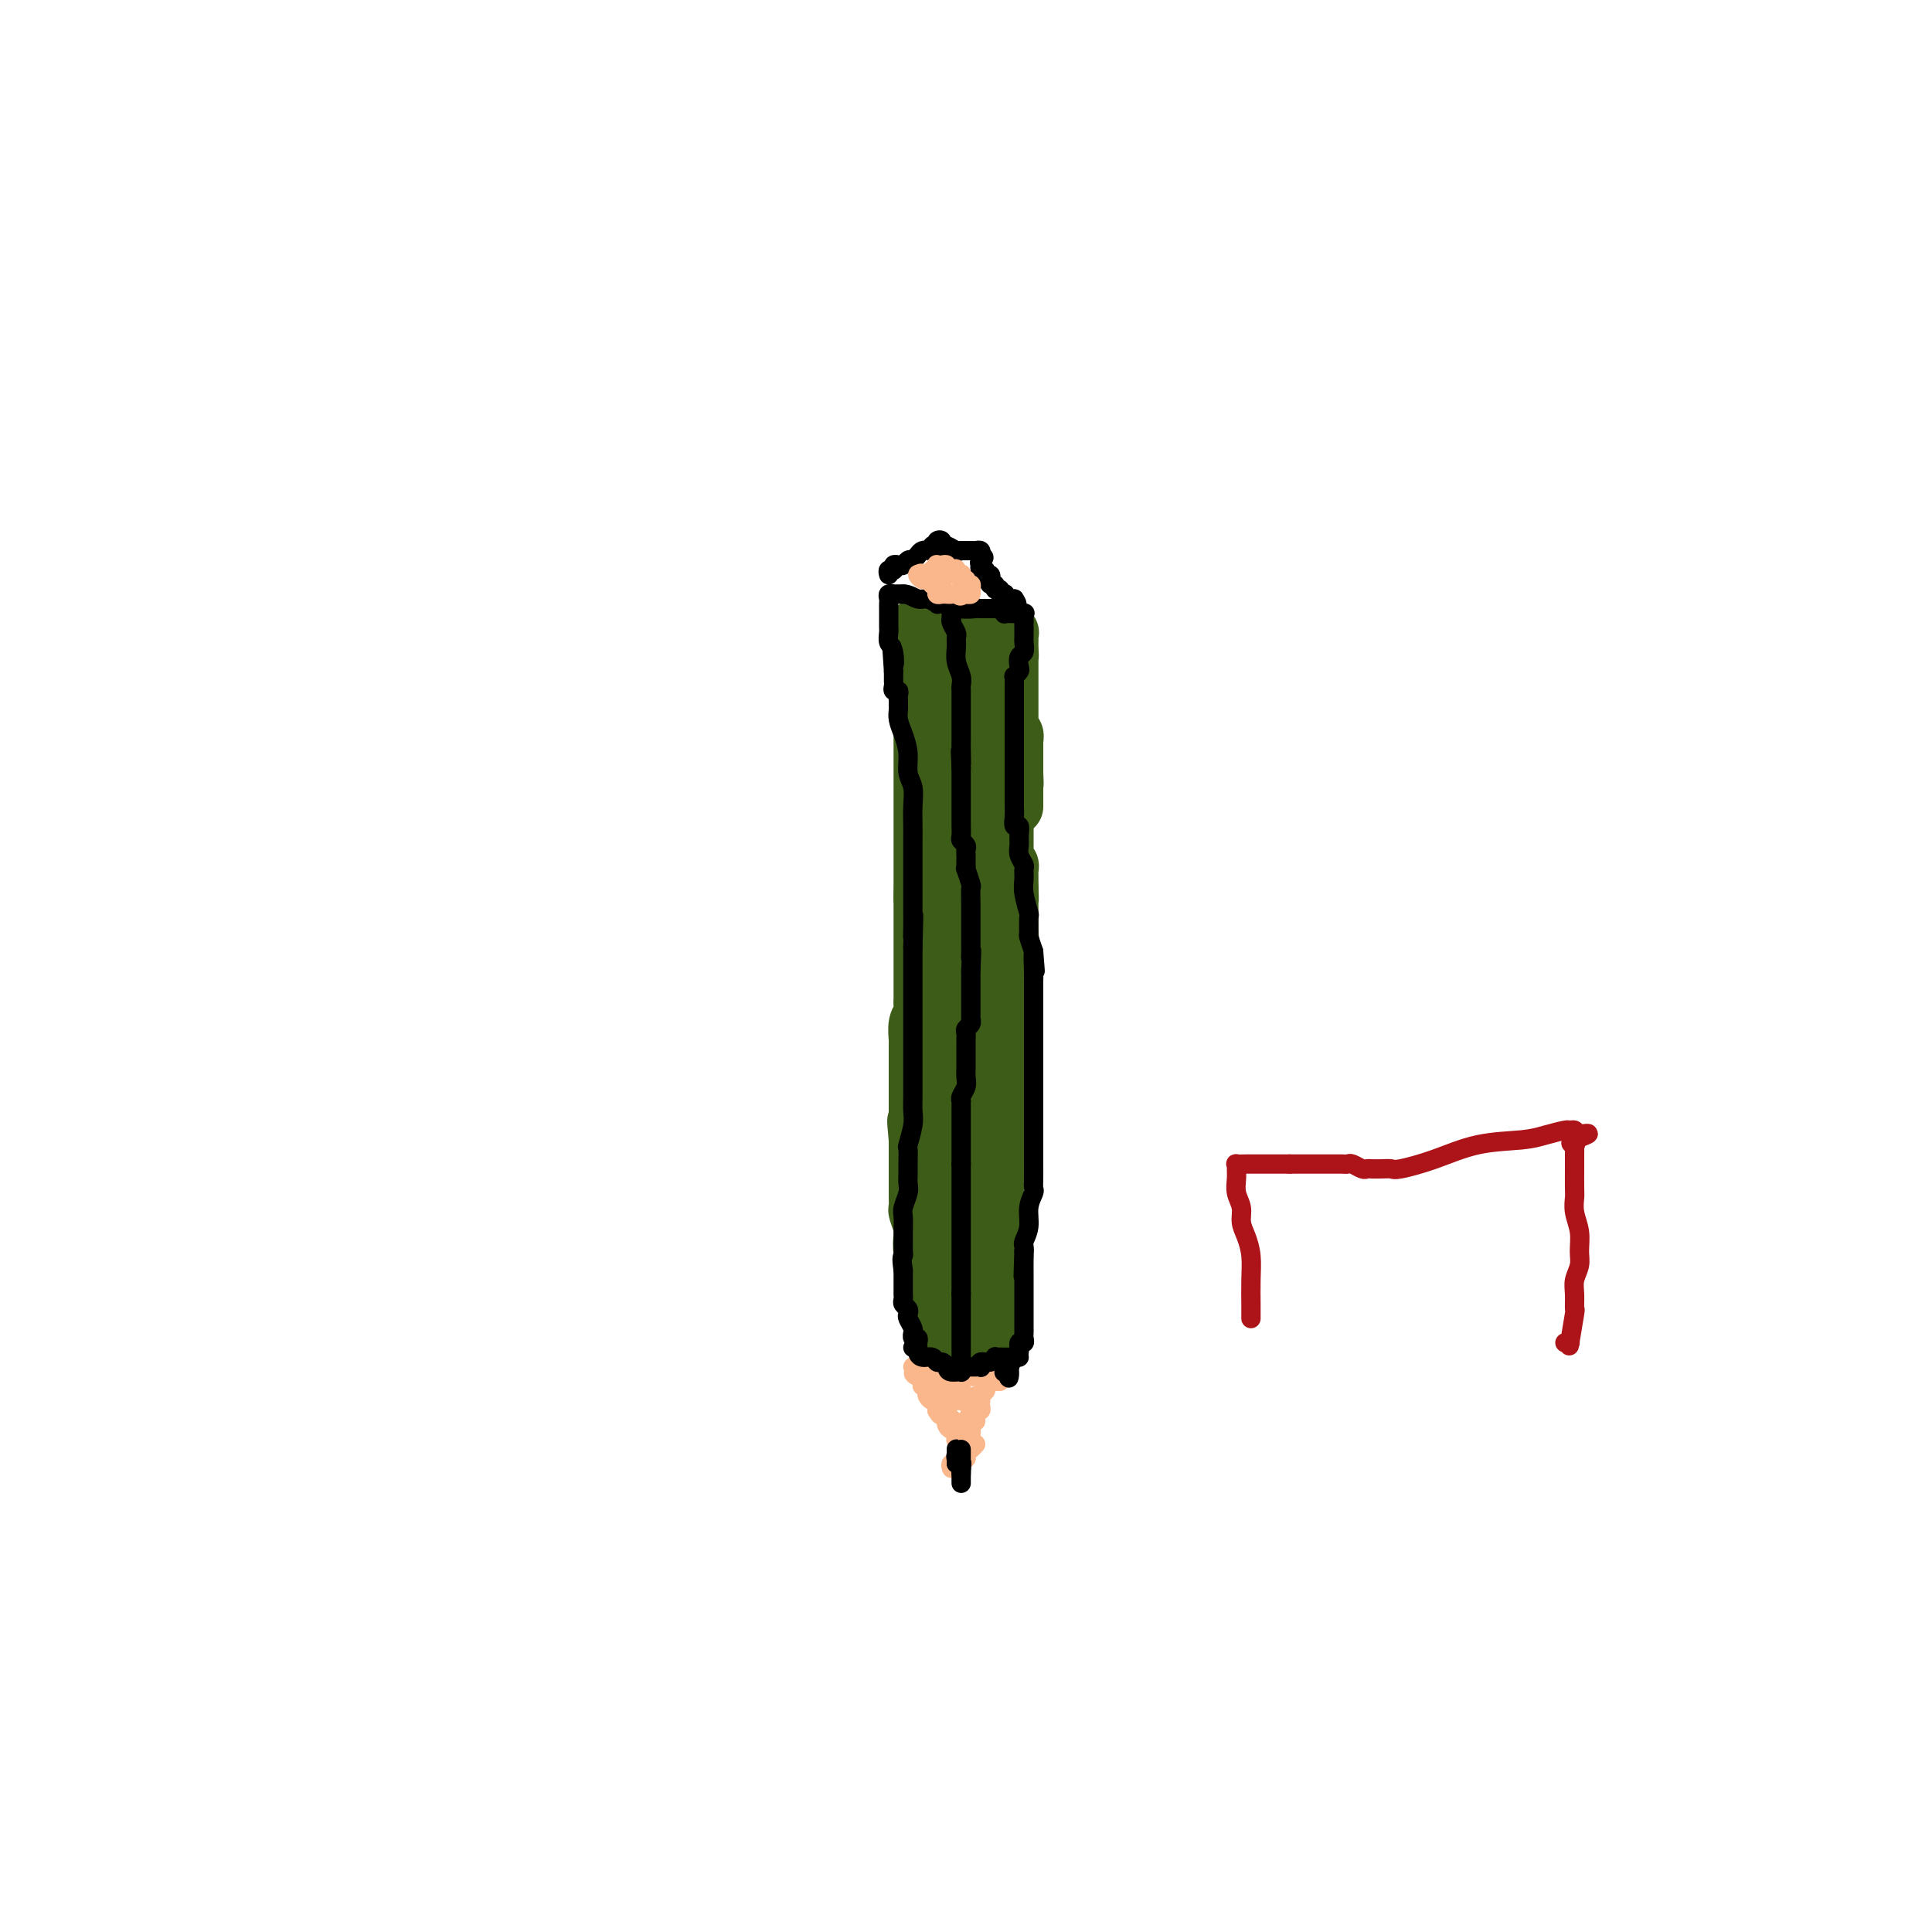 <svg viewBox='0 0 400 400' version='1.1' xmlns='http://www.w3.org/2000/svg' xmlns:xlink='http://www.w3.org/1999/xlink'><g fill='none' stroke='#78C101' stroke-width='12' stroke-linecap='round' stroke-linejoin='round'><path d='M196,138c-0.001,0.304 -0.001,0.607 0,1c0.001,0.393 0.004,0.875 0,1c-0.004,0.125 -0.015,-0.107 0,0c0.015,0.107 0.057,0.553 0,1c-0.057,0.447 -0.212,0.894 0,1c0.212,0.106 0.793,-0.130 1,0c0.207,0.130 0.042,0.626 0,1c-0.042,0.374 0.041,0.626 0,1c-0.041,0.374 -0.204,0.871 0,1c0.204,0.129 0.776,-0.110 1,0c0.224,0.110 0.099,0.568 0,1c-0.099,0.432 -0.171,0.838 0,1c0.171,0.162 0.586,0.081 1,0'/><path d='M199,147c0.464,1.547 0.124,0.915 0,1c-0.124,0.085 -0.033,0.886 0,1c0.033,0.114 0.009,-0.460 0,0c-0.009,0.460 -0.002,1.954 0,3c0.002,1.046 0.001,1.645 0,2c-0.001,0.355 -0.000,0.467 0,1c0.000,0.533 0.001,1.487 0,2c-0.001,0.513 -0.004,0.585 0,1c0.004,0.415 0.015,1.172 0,2c-0.015,0.828 -0.057,1.728 0,2c0.057,0.272 0.211,-0.082 0,0c-0.211,0.082 -0.789,0.600 -1,1c-0.211,0.400 -0.057,0.681 0,1c0.057,0.319 0.015,0.677 0,1c-0.015,0.323 -0.004,0.611 0,1c0.004,0.389 0.001,0.878 0,1c-0.001,0.122 -0.000,-0.122 0,0c0.000,0.122 0.000,0.610 0,1c-0.000,0.390 -0.000,0.682 0,1c0.000,0.318 0.000,0.663 0,1c-0.000,0.337 -0.000,0.668 0,1c0.000,0.332 0.000,0.666 0,1c-0.000,0.334 -0.000,0.667 0,1'/><path d='M198,173c-0.155,4.439 -0.041,2.537 0,2c0.041,-0.537 0.011,0.293 0,1c-0.011,0.707 -0.003,1.292 0,2c0.003,0.708 0.001,1.540 0,2c-0.001,0.460 -0.000,0.547 0,1c0.000,0.453 0.000,1.272 0,2c-0.000,0.728 -0.000,1.364 0,2c0.000,0.636 0.001,1.272 0,2c-0.001,0.728 -0.004,1.547 0,2c0.004,0.453 0.015,0.540 0,1c-0.015,0.460 -0.057,1.293 0,2c0.057,0.707 0.211,1.287 0,2c-0.211,0.713 -0.789,1.558 -1,2c-0.211,0.442 -0.057,0.482 0,1c0.057,0.518 0.016,1.513 0,2c-0.016,0.487 -0.008,0.467 0,1c0.008,0.533 0.016,1.618 0,2c-0.016,0.382 -0.057,0.059 0,0c0.057,-0.059 0.211,0.144 0,1c-0.211,0.856 -0.788,2.365 -1,3c-0.212,0.635 -0.061,0.395 0,1c0.061,0.605 0.030,2.056 0,3c-0.030,0.944 -0.061,1.380 0,2c0.061,0.620 0.212,1.423 0,2c-0.212,0.577 -0.789,0.928 -1,1c-0.211,0.072 -0.057,-0.135 0,0c0.057,0.135 0.015,0.613 0,1c-0.015,0.387 -0.004,0.682 0,1c0.004,0.318 0.002,0.659 0,1'/><path d='M195,218c-0.464,7.108 -0.124,2.376 0,1c0.124,-1.376 0.033,0.602 0,2c-0.033,1.398 -0.009,2.216 0,3c0.009,0.784 0.002,1.532 0,2c-0.002,0.468 -0.001,0.654 0,1c0.001,0.346 0.000,0.852 0,1c-0.000,0.148 -0.000,-0.063 0,0c0.000,0.063 0.000,0.398 0,1c-0.000,0.602 -0.000,1.471 0,2c0.000,0.529 0.000,0.719 0,1c-0.000,0.281 -0.000,0.655 0,1c0.000,0.345 0.000,0.663 0,1c-0.000,0.337 0.000,0.694 0,1c-0.000,0.306 -0.000,0.561 0,1c0.000,0.439 0.000,1.062 0,2c-0.000,0.938 -0.000,2.193 0,3c0.000,0.807 0.000,1.167 0,2c-0.000,0.833 -0.000,2.139 0,3c0.000,0.861 0.000,1.277 0,2c-0.000,0.723 -0.000,1.752 0,2c0.000,0.248 0.001,-0.286 0,0c-0.001,0.286 -0.003,1.392 0,2c0.003,0.608 0.011,0.720 0,1c-0.011,0.280 -0.041,0.729 0,1c0.041,0.271 0.155,0.363 0,2c-0.155,1.637 -0.577,4.818 -1,8'/><path d='M194,264c-0.378,8.933 -0.822,8.267 -1,8c-0.178,-0.267 -0.089,-0.133 0,0'/></g>
<g fill='none' stroke='#3D5C18' stroke-width='12' stroke-linecap='round' stroke-linejoin='round'><path d='M194,273c0.113,-0.418 0.227,-0.836 0,-1c-0.227,-0.164 -0.793,-0.073 -1,0c-0.207,0.073 -0.054,0.127 0,0c0.054,-0.127 0.011,-0.434 0,-1c-0.011,-0.566 0.011,-1.391 0,-2c-0.011,-0.609 -0.056,-1.004 0,-2c0.056,-0.996 0.211,-2.594 0,-4c-0.211,-1.406 -0.789,-2.619 -1,-4c-0.211,-1.381 -0.057,-2.929 0,-4c0.057,-1.071 0.016,-1.664 0,-2c-0.016,-0.336 -0.008,-0.415 0,-1c0.008,-0.585 0.016,-1.676 0,-2c-0.016,-0.324 -0.057,0.120 0,0c0.057,-0.120 0.211,-0.805 0,-1c-0.211,-0.195 -0.789,0.098 -1,0c-0.211,-0.098 -0.057,-0.589 0,-1c0.057,-0.411 0.015,-0.743 0,-1c-0.015,-0.257 -0.004,-0.439 0,-1c0.004,-0.561 0.001,-1.502 0,-2c-0.001,-0.498 -0.000,-0.553 0,-1c0.000,-0.447 0.000,-1.285 0,-2c-0.000,-0.715 -0.000,-1.308 0,-2c0.000,-0.692 0.000,-1.483 0,-2c-0.000,-0.517 -0.000,-0.758 0,-1'/><path d='M191,236c-0.464,-6.366 -0.125,-3.781 0,-3c0.125,0.781 0.037,-0.243 0,-1c-0.037,-0.757 -0.024,-1.249 0,-2c0.024,-0.751 0.058,-1.763 0,-3c-0.058,-1.237 -0.208,-2.701 0,-4c0.208,-1.299 0.774,-2.435 1,-3c0.226,-0.565 0.113,-0.561 0,-1c-0.113,-0.439 -0.226,-1.321 0,-2c0.226,-0.679 0.792,-1.156 1,-2c0.208,-0.844 0.060,-2.057 0,-3c-0.060,-0.943 -0.030,-1.617 0,-2c0.030,-0.383 0.061,-0.474 0,-1c-0.061,-0.526 -0.212,-1.487 0,-2c0.212,-0.513 0.789,-0.579 1,-1c0.211,-0.421 0.057,-1.196 0,-2c-0.057,-0.804 -0.015,-1.638 0,-2c0.015,-0.362 0.004,-0.253 0,-1c-0.004,-0.747 -0.001,-2.350 0,-3c0.001,-0.650 0.000,-0.347 0,-1c-0.000,-0.653 0.000,-2.263 0,-3c-0.000,-0.737 -0.001,-0.600 0,-1c0.001,-0.400 0.004,-1.338 0,-2c-0.004,-0.662 -0.015,-1.047 0,-2c0.015,-0.953 0.057,-2.472 0,-4c-0.057,-1.528 -0.212,-3.064 0,-4c0.212,-0.936 0.793,-1.271 1,-2c0.207,-0.729 0.042,-1.853 0,-3c-0.042,-1.147 0.040,-2.318 0,-3c-0.040,-0.682 -0.203,-0.876 0,-2c0.203,-1.124 0.772,-3.178 1,-4c0.228,-0.822 0.114,-0.411 0,0'/><path d='M196,167c0.774,-11.082 0.207,-4.286 0,-2c-0.207,2.286 -0.056,0.062 0,-1c0.056,-1.062 0.015,-0.960 0,-1c-0.015,-0.040 -0.004,-0.220 0,-1c0.004,-0.780 0.001,-2.159 0,-3c-0.001,-0.841 -0.000,-1.142 0,-2c0.000,-0.858 0.000,-2.271 0,-3c-0.000,-0.729 -0.000,-0.772 0,-1c0.000,-0.228 0.000,-0.641 0,-1c-0.000,-0.359 -0.000,-0.664 0,-1c0.000,-0.336 0.000,-0.702 0,-1c-0.000,-0.298 -0.000,-0.528 0,-1c0.000,-0.472 0.000,-1.185 0,-2c-0.000,-0.815 -0.000,-1.731 0,-2c0.000,-0.269 0.000,0.108 0,0c-0.000,-0.108 -0.000,-0.702 0,-1c0.000,-0.298 0.000,-0.300 0,-1c-0.000,-0.700 -0.000,-2.100 0,-3c0.000,-0.900 0.000,-1.302 0,-2c-0.000,-0.698 -0.000,-1.694 0,-2c0.000,-0.306 0.000,0.078 0,0c-0.000,-0.078 -0.000,-0.619 0,-1c0.000,-0.381 0.000,-0.603 0,-1c-0.000,-0.397 -0.000,-0.971 0,-1c0.000,-0.029 0.000,0.485 0,1'/><path d='M196,134c0.176,-5.089 0.615,-1.312 1,0c0.385,1.312 0.714,0.159 1,0c0.286,-0.159 0.527,0.675 1,1c0.473,0.325 1.177,0.140 2,0c0.823,-0.140 1.765,-0.234 2,0c0.235,0.234 -0.238,0.798 0,1c0.238,0.202 1.188,0.043 2,0c0.812,-0.043 1.485,0.030 2,0c0.515,-0.030 0.870,-0.163 1,0c0.130,0.163 0.035,0.621 0,1c-0.035,0.379 -0.009,0.679 0,1c0.009,0.321 0.003,0.663 0,1c-0.003,0.337 -0.001,0.668 0,1'/><path d='M208,140c0.159,0.526 0.057,-0.158 0,0c-0.057,0.158 -0.068,1.160 0,2c0.068,0.840 0.215,1.519 0,2c-0.215,0.481 -0.794,0.762 -1,1c-0.206,0.238 -0.041,0.431 0,1c0.041,0.569 -0.042,1.515 0,2c0.042,0.485 0.207,0.510 0,1c-0.207,0.490 -0.788,1.444 -1,2c-0.212,0.556 -0.056,0.715 0,1c0.056,0.285 0.011,0.695 0,1c-0.011,0.305 0.011,0.505 0,1c-0.011,0.495 -0.056,1.283 0,2c0.056,0.717 0.211,1.361 0,2c-0.211,0.639 -0.789,1.271 -1,2c-0.211,0.729 -0.056,1.555 0,2c0.056,0.445 0.011,0.508 0,1c-0.011,0.492 0.011,1.413 0,2c-0.011,0.587 -0.056,0.839 0,1c0.056,0.161 0.212,0.233 0,1c-0.212,0.767 -0.793,2.231 -1,3c-0.207,0.769 -0.041,0.843 0,1c0.041,0.157 -0.041,0.399 0,1c0.041,0.601 0.207,1.563 0,2c-0.207,0.437 -0.786,0.348 -1,1c-0.214,0.652 -0.061,2.043 0,3c0.061,0.957 0.031,1.478 0,2'/><path d='M203,180c-0.710,6.266 0.016,1.933 0,1c-0.016,-0.933 -0.774,1.536 -1,3c-0.226,1.464 0.079,1.925 0,3c-0.079,1.075 -0.543,2.764 -1,4c-0.457,1.236 -0.907,2.020 -1,3c-0.093,0.980 0.171,2.157 0,3c-0.171,0.843 -0.778,1.354 -1,2c-0.222,0.646 -0.060,1.428 0,2c0.060,0.572 0.016,0.932 0,1c-0.016,0.068 -0.005,-0.158 0,0c0.005,0.158 0.002,0.699 0,1c-0.002,0.301 -0.004,0.361 0,1c0.004,0.639 0.015,1.857 0,3c-0.015,1.143 -0.057,2.212 0,3c0.057,0.788 0.211,1.295 0,2c-0.211,0.705 -0.789,1.606 -1,2c-0.211,0.394 -0.057,0.280 0,1c0.057,0.720 0.016,2.275 0,3c-0.016,0.725 -0.008,0.621 0,1c0.008,0.379 0.016,1.242 0,2c-0.016,0.758 -0.057,1.411 0,2c0.057,0.589 0.211,1.113 0,2c-0.211,0.887 -0.789,2.136 -1,3c-0.211,0.864 -0.057,1.344 0,2c0.057,0.656 0.015,1.488 0,2c-0.015,0.512 -0.004,0.704 0,1c0.004,0.296 0.001,0.695 0,1c-0.001,0.305 -0.000,0.516 0,1c0.000,0.484 0.000,1.242 0,2'/><path d='M197,237c-0.927,8.945 -0.245,2.809 0,1c0.245,-1.809 0.051,0.710 0,2c-0.051,1.290 0.039,1.352 0,2c-0.039,0.648 -0.206,1.884 0,3c0.206,1.116 0.786,2.113 1,3c0.214,0.887 0.061,1.662 0,2c-0.061,0.338 -0.030,0.237 0,1c0.030,0.763 0.061,2.389 0,3c-0.061,0.611 -0.212,0.206 0,1c0.212,0.794 0.789,2.786 1,4c0.211,1.214 0.057,1.649 0,2c-0.057,0.351 -0.015,0.619 0,1c0.015,0.381 0.004,0.876 0,1c-0.004,0.124 -0.001,-0.121 0,0c0.001,0.121 0.000,0.610 0,1c-0.000,0.390 -0.000,0.682 0,1c0.000,0.318 0.000,0.663 0,1c-0.000,0.337 -0.000,0.668 0,1c0.000,0.332 0.000,0.666 0,1'/><path d='M199,268c0.309,4.686 0.083,0.902 0,0c-0.083,-0.902 -0.022,1.078 0,2c0.022,0.922 0.006,0.787 0,1c-0.006,0.213 -0.002,0.775 0,1c0.002,0.225 0.001,0.112 0,0'/><path d='M201,268c0.008,-0.084 0.016,-0.169 0,0c-0.016,0.169 -0.057,0.591 0,1c0.057,0.409 0.211,0.804 0,1c-0.211,0.196 -0.789,0.193 -1,0c-0.211,-0.193 -0.057,-0.577 0,-1c0.057,-0.423 0.016,-0.886 0,-1c-0.016,-0.114 -0.008,0.120 0,0c0.008,-0.120 0.016,-0.594 0,-1c-0.016,-0.406 -0.057,-0.742 0,-1c0.057,-0.258 0.211,-0.436 0,-1c-0.211,-0.564 -0.789,-1.512 -1,-2c-0.211,-0.488 -0.057,-0.516 0,-1c0.057,-0.484 0.016,-1.424 0,-2c-0.016,-0.576 -0.008,-0.788 0,-1'/><path d='M199,259c-0.249,-1.405 0.130,-0.418 0,0c-0.130,0.418 -0.767,0.267 -1,0c-0.233,-0.267 -0.062,-0.652 0,-1c0.062,-0.348 0.017,-0.661 0,-1c-0.017,-0.339 -0.005,-0.706 0,-1c0.005,-0.294 0.001,-0.515 0,-1c-0.001,-0.485 -0.001,-1.233 0,-2c0.001,-0.767 0.001,-1.552 0,-2c-0.001,-0.448 -0.004,-0.557 0,-1c0.004,-0.443 0.015,-1.218 0,-2c-0.015,-0.782 -0.057,-1.571 0,-2c0.057,-0.429 0.211,-0.496 0,-1c-0.211,-0.504 -0.789,-1.443 -1,-2c-0.211,-0.557 -0.057,-0.731 0,-1c0.057,-0.269 0.015,-0.634 0,-1c-0.015,-0.366 -0.004,-0.734 0,-1c0.004,-0.266 0.001,-0.431 0,-1c-0.001,-0.569 -0.001,-1.541 0,-2c0.001,-0.459 0.003,-0.404 0,-1c-0.003,-0.596 -0.011,-1.843 0,-3c0.011,-1.157 0.041,-2.224 0,-3c-0.041,-0.776 -0.155,-1.261 0,-2c0.155,-0.739 0.578,-1.731 1,-3c0.422,-1.269 0.844,-2.816 1,-4c0.156,-1.184 0.046,-2.004 0,-3c-0.046,-0.996 -0.027,-2.168 0,-3c0.027,-0.832 0.062,-1.325 0,-2c-0.062,-0.675 -0.223,-1.531 0,-2c0.223,-0.469 0.829,-0.549 1,-1c0.171,-0.451 -0.094,-1.272 0,-2c0.094,-0.728 0.547,-1.364 1,-2'/><path d='M201,206c0.635,-3.855 0.223,-1.494 0,-1c-0.223,0.494 -0.257,-0.880 0,-2c0.257,-1.120 0.805,-1.986 1,-3c0.195,-1.014 0.038,-2.175 0,-3c-0.038,-0.825 0.042,-1.312 0,-2c-0.042,-0.688 -0.207,-1.576 0,-2c0.207,-0.424 0.788,-0.384 1,-1c0.212,-0.616 0.057,-1.890 0,-3c-0.057,-1.110 -0.015,-2.058 0,-3c0.015,-0.942 0.004,-1.880 0,-3c-0.004,-1.120 -0.001,-2.424 0,-3c0.001,-0.576 0.000,-0.424 0,-1c-0.000,-0.576 -0.000,-1.880 0,-3c0.000,-1.120 0.000,-2.057 0,-3c-0.000,-0.943 -0.000,-1.892 0,-3c0.000,-1.108 0.000,-2.376 0,-3c-0.000,-0.624 -0.000,-0.605 0,-1c0.000,-0.395 0.000,-1.204 0,-2c-0.000,-0.796 -0.000,-1.578 0,-2c0.000,-0.422 0.000,-0.484 0,-1c-0.000,-0.516 -0.000,-1.485 0,-2c0.000,-0.515 0.000,-0.574 0,-1c-0.000,-0.426 -0.000,-1.217 0,-2c0.000,-0.783 0.000,-1.557 0,-2c-0.000,-0.443 -0.001,-0.555 0,-1c0.001,-0.445 0.004,-1.222 0,-2c-0.004,-0.778 -0.015,-1.557 0,-2c0.015,-0.443 0.056,-0.552 0,-1c-0.056,-0.448 -0.207,-1.236 0,-2c0.207,-0.764 0.774,-1.504 1,-2c0.226,-0.496 0.113,-0.748 0,-1'/><path d='M204,143c0.480,-9.915 0.181,-3.204 0,-1c-0.181,2.204 -0.244,-0.100 0,-1c0.244,-0.900 0.797,-0.395 1,0c0.203,0.395 0.058,0.680 0,1c-0.058,0.320 -0.030,0.673 0,1c0.030,0.327 0.061,0.626 0,1c-0.061,0.374 -0.212,0.821 0,1c0.212,0.179 0.789,0.089 1,0c0.211,-0.089 0.056,-0.178 0,0c-0.056,0.178 -0.015,0.621 0,1c0.015,0.379 0.003,0.692 0,1c-0.003,0.308 0.003,0.611 0,1c-0.003,0.389 -0.015,0.864 0,1c0.015,0.136 0.056,-0.066 0,0c-0.056,0.066 -0.211,0.398 0,1c0.211,0.602 0.788,1.472 1,2c0.212,0.528 0.061,0.714 0,1c-0.061,0.286 -0.030,0.670 0,1c0.030,0.330 0.060,0.604 0,1c-0.060,0.396 -0.208,0.914 0,1c0.208,0.086 0.774,-0.261 1,0c0.226,0.261 0.113,1.131 0,2'/><path d='M208,158c0.619,2.277 0.166,0.469 0,0c-0.166,-0.469 -0.044,0.400 0,1c0.044,0.600 0.012,0.931 0,1c-0.012,0.069 -0.003,-0.123 0,0c0.003,0.123 0.001,0.562 0,1c-0.001,0.438 -0.000,0.877 0,1c0.000,0.123 0.000,-0.068 0,0c-0.000,0.068 -0.000,0.395 0,1c0.000,0.605 0.000,1.489 0,2c-0.000,0.511 -0.000,0.648 0,1c0.000,0.352 0.000,0.920 0,1c-0.000,0.080 -0.000,-0.329 0,0c0.000,0.329 0.000,1.396 0,2c-0.000,0.604 -0.000,0.744 0,1c0.000,0.256 0.000,0.627 0,1c-0.000,0.373 -0.000,0.748 0,1c0.000,0.252 0.000,0.382 0,1c-0.000,0.618 -0.001,1.725 0,2c0.001,0.275 0.004,-0.281 0,0c-0.004,0.281 -0.015,1.400 0,2c0.015,0.600 0.057,0.682 0,1c-0.057,0.318 -0.211,0.873 0,1c0.211,0.127 0.789,-0.174 1,0c0.211,0.174 0.057,0.823 0,1c-0.057,0.177 -0.015,-0.117 0,0c0.015,0.117 0.004,0.647 0,1c-0.004,0.353 -0.001,0.529 0,1c0.001,0.471 0.001,1.235 0,2'/><path d='M209,184c0.155,3.991 0.041,0.967 0,0c-0.041,-0.967 -0.011,0.122 0,1c0.011,0.878 0.003,1.545 0,2c-0.003,0.455 -0.001,0.699 0,1c0.001,0.301 0.000,0.660 0,1c-0.000,0.340 -0.000,0.663 0,1c0.000,0.337 0.001,0.689 0,1c-0.001,0.311 -0.004,0.580 0,1c0.004,0.420 0.015,0.990 0,1c-0.015,0.010 -0.057,-0.541 0,0c0.057,0.541 0.211,2.175 0,3c-0.211,0.825 -0.789,0.841 -1,1c-0.211,0.159 -0.057,0.462 0,1c0.057,0.538 0.015,1.311 0,2c-0.015,0.689 -0.004,1.294 0,2c0.004,0.706 0.001,1.512 0,2c-0.001,0.488 -0.000,0.660 0,1c0.000,0.340 0.000,0.850 0,1c-0.000,0.150 -0.000,-0.061 0,0c0.000,0.061 0.000,0.394 0,1c-0.000,0.606 -0.000,1.486 0,2c0.000,0.514 0.001,0.663 0,1c-0.001,0.337 -0.004,0.864 0,1c0.004,0.136 0.015,-0.118 0,0c-0.015,0.118 -0.057,0.609 0,1c0.057,0.391 0.211,0.682 0,1c-0.211,0.318 -0.788,0.663 -1,1c-0.212,0.337 -0.061,0.668 0,1c0.061,0.332 0.030,0.666 0,1'/><path d='M207,216c-0.309,5.311 -0.083,2.590 0,2c0.083,-0.590 0.022,0.951 0,2c-0.022,1.049 -0.006,1.604 0,2c0.006,0.396 0.002,0.631 0,1c-0.002,0.369 -0.000,0.872 0,1c0.000,0.128 0.000,-0.120 0,0c-0.000,0.120 -0.000,0.609 0,1c0.000,0.391 0.000,0.685 0,1c-0.000,0.315 -0.000,0.651 0,1c0.000,0.349 -0.000,0.710 0,1c0.000,0.290 0.000,0.510 0,1c-0.000,0.490 -0.000,1.249 0,2c0.000,0.751 0.000,1.492 0,2c-0.000,0.508 -0.000,0.783 0,1c0.000,0.217 0.001,0.376 0,1c-0.001,0.624 -0.004,1.714 0,2c0.004,0.286 0.015,-0.232 0,0c-0.015,0.232 -0.057,1.214 0,2c0.057,0.786 0.211,1.376 0,2c-0.211,0.624 -0.789,1.280 -1,2c-0.211,0.720 -0.057,1.503 0,2c0.057,0.497 0.015,0.709 0,1c-0.015,0.291 -0.003,0.660 0,1c0.003,0.340 -0.003,0.651 0,1c0.003,0.349 0.015,0.737 0,1c-0.015,0.263 -0.055,0.400 0,1c0.055,0.600 0.207,1.661 0,3c-0.207,1.339 -0.773,2.954 -1,4c-0.227,1.046 -0.113,1.523 0,2'/><path d='M205,259c-0.309,7.062 -0.083,3.216 0,2c0.083,-1.216 0.022,0.198 0,1c-0.022,0.802 -0.006,0.992 0,1c0.006,0.008 0.002,-0.166 0,0c-0.002,0.166 -0.000,0.670 0,1c0.000,0.330 0.000,0.484 0,1c-0.000,0.516 -0.000,1.394 0,2c0.000,0.606 0.000,0.939 0,1c-0.000,0.061 -0.000,-0.149 0,0c0.000,0.149 0.000,0.659 0,1c-0.000,0.341 -0.000,0.515 0,1c0.000,0.485 0.000,1.281 0,2c-0.000,0.719 -0.000,1.359 0,2'/><path d='M205,274c-0.000,2.479 -0.000,1.177 0,1c0.000,-0.177 0.001,0.772 0,1c-0.001,0.228 -0.003,-0.265 0,0c0.003,0.265 0.011,1.286 0,2c-0.011,0.714 -0.041,1.119 0,1c0.041,-0.119 0.153,-0.764 0,-1c-0.153,-0.236 -0.569,-0.063 -1,0c-0.431,0.063 -0.875,0.017 -1,0c-0.125,-0.017 0.069,-0.005 0,0c-0.069,0.005 -0.400,0.001 -1,0c-0.600,-0.001 -1.470,-0.000 -2,0c-0.530,0.000 -0.719,0.000 -1,0c-0.281,-0.000 -0.652,-0.000 -1,0c-0.348,0.000 -0.671,0.000 -1,0c-0.329,-0.000 -0.665,-0.000 -1,0'/><path d='M196,278c-1.635,0.064 -1.222,0.223 -1,0c0.222,-0.223 0.252,-0.829 0,-1c-0.252,-0.171 -0.786,0.094 -1,0c-0.214,-0.094 -0.107,-0.547 0,-1'/><path d='M194,276c-0.311,-0.217 -0.087,0.242 0,0c0.087,-0.242 0.037,-1.183 0,-2c-0.037,-0.817 -0.062,-1.511 0,-2c0.062,-0.489 0.213,-0.775 0,-1c-0.213,-0.225 -0.788,-0.390 -1,-1c-0.212,-0.610 -0.061,-1.665 0,-2c0.061,-0.335 0.030,0.051 0,0c-0.030,-0.051 -0.061,-0.539 0,-1c0.061,-0.461 0.212,-0.896 0,-1c-0.212,-0.104 -0.788,0.124 -1,0c-0.212,-0.124 -0.061,-0.598 0,-1c0.061,-0.402 0.030,-0.731 0,-1c-0.030,-0.269 -0.060,-0.479 0,-1c0.060,-0.521 0.208,-1.352 0,-2c-0.208,-0.648 -0.774,-1.114 -1,-2c-0.226,-0.886 -0.113,-2.191 0,-3c0.113,-0.809 0.226,-1.123 0,-2c-0.226,-0.877 -0.793,-2.318 -1,-3c-0.207,-0.682 -0.056,-0.606 0,-1c0.056,-0.394 0.015,-1.257 0,-2c-0.015,-0.743 -0.004,-1.364 0,-2c0.004,-0.636 0.001,-1.287 0,-2c-0.001,-0.713 -0.000,-1.489 0,-2c0.000,-0.511 0.000,-0.755 0,-1c-0.000,-0.245 -0.000,-0.489 0,-1c0.000,-0.511 0.000,-1.289 0,-2c-0.000,-0.711 -0.000,-1.356 0,-2'/><path d='M190,236c-0.619,-6.609 -0.166,-3.133 0,-2c0.166,1.133 0.044,-0.078 0,-1c-0.044,-0.922 -0.012,-1.555 0,-2c0.012,-0.445 0.003,-0.701 0,-1c-0.003,-0.299 -0.001,-0.639 0,-1c0.001,-0.361 0.000,-0.741 0,-1c-0.000,-0.259 -0.000,-0.397 0,-1c0.000,-0.603 -0.000,-1.673 0,-3c0.000,-1.327 0.000,-2.913 0,-4c-0.000,-1.087 -0.001,-1.674 0,-2c0.001,-0.326 0.004,-0.391 0,-1c-0.004,-0.609 -0.015,-1.764 0,-2c0.015,-0.236 0.057,0.446 0,0c-0.057,-0.446 -0.211,-2.019 0,-3c0.211,-0.981 0.789,-1.371 1,-2c0.211,-0.629 0.057,-1.496 0,-2c-0.057,-0.504 -0.015,-0.646 0,-1c0.015,-0.354 0.004,-0.921 0,-1c-0.004,-0.079 -0.001,0.330 0,0c0.001,-0.330 0.000,-1.398 0,-2c-0.000,-0.602 -0.000,-0.739 0,-1c0.000,-0.261 0.000,-0.647 0,-1c-0.000,-0.353 -0.000,-0.674 0,-1c0.000,-0.326 0.000,-0.656 0,-1c-0.000,-0.344 -0.000,-0.701 0,-1c0.000,-0.299 0.000,-0.541 0,-1c-0.000,-0.459 -0.000,-1.134 0,-2c0.000,-0.866 0.000,-1.923 0,-3c-0.000,-1.077 -0.000,-2.175 0,-3c0.000,-0.825 0.000,-1.379 0,-2c-0.000,-0.621 -0.000,-1.311 0,-2'/><path d='M191,186c0.155,-7.847 0.041,-2.465 0,-1c-0.041,1.465 -0.011,-0.986 0,-2c0.011,-1.014 0.003,-0.592 0,-1c-0.003,-0.408 -0.001,-1.646 0,-2c0.001,-0.354 0.000,0.176 0,0c-0.000,-0.176 -0.000,-1.059 0,-2c0.000,-0.941 0.000,-1.941 0,-3c-0.000,-1.059 -0.000,-2.178 0,-3c0.000,-0.822 0.000,-1.348 0,-2c-0.000,-0.652 -0.000,-1.432 0,-2c0.000,-0.568 0.000,-0.926 0,-1c-0.000,-0.074 -0.000,0.135 0,0c0.000,-0.135 0.000,-0.614 0,-1c-0.000,-0.386 -0.000,-0.679 0,-1c0.000,-0.321 0.000,-0.671 0,-1c-0.000,-0.329 -0.000,-0.637 0,-1c0.000,-0.363 0.000,-0.782 0,-1c-0.000,-0.218 -0.000,-0.234 0,-1c0.000,-0.766 0.000,-2.281 0,-3c-0.000,-0.719 -0.000,-0.641 0,-1c0.000,-0.359 0.000,-1.156 0,-2c-0.000,-0.844 -0.000,-1.735 0,-2c0.000,-0.265 0.000,0.098 0,0c0.000,-0.098 -0.000,-0.656 0,-1c0.000,-0.344 -0.000,-0.473 0,-1c0.000,-0.527 -0.000,-1.450 0,-2c0.000,-0.550 -0.000,-0.725 0,-1c0.000,-0.275 -0.000,-0.650 0,-1c0.000,-0.350 0.000,-0.675 0,-1'/><path d='M191,146c0.000,-6.367 0.000,-2.283 0,-1c-0.000,1.283 -0.000,-0.233 0,-1c0.000,-0.767 0.000,-0.783 0,-1c-0.000,-0.217 -0.000,-0.635 0,-1c0.000,-0.365 0.001,-0.676 0,-1c-0.001,-0.324 -0.004,-0.660 0,-1c0.004,-0.340 0.015,-0.684 0,-1c-0.015,-0.316 -0.057,-0.606 0,-1c0.057,-0.394 0.211,-0.893 0,-1c-0.211,-0.107 -0.789,0.178 -1,0c-0.211,-0.178 -0.057,-0.821 0,-1c0.057,-0.179 0.015,0.104 0,0c-0.015,-0.104 -0.004,-0.595 0,-1c0.004,-0.405 0.001,-0.724 0,-1c-0.001,-0.276 -0.000,-0.507 0,-1c0.000,-0.493 0.000,-1.246 0,-2'/><path d='M190,131c-0.158,-2.260 -0.054,-0.409 0,0c0.054,0.409 0.056,-0.622 0,-1c-0.056,-0.378 -0.170,-0.101 0,0c0.170,0.101 0.626,0.027 1,0c0.374,-0.027 0.667,-0.007 1,0c0.333,0.007 0.706,0.001 1,0c0.294,-0.001 0.509,0.004 1,0c0.491,-0.004 1.259,-0.015 2,0c0.741,0.015 1.455,0.057 2,0c0.545,-0.057 0.919,-0.211 1,0c0.081,0.211 -0.132,0.788 0,1c0.132,0.212 0.609,0.061 1,0c0.391,-0.061 0.695,-0.030 1,0'/><path d='M201,131c1.862,0.000 1.018,0.000 1,0c-0.018,-0.000 0.789,-0.000 1,0c0.211,0.000 -0.174,0.000 0,0c0.174,-0.000 0.908,-0.001 2,0c1.092,0.001 2.541,0.003 3,0c0.459,-0.003 -0.073,-0.012 0,0c0.073,0.012 0.752,0.045 1,0c0.248,-0.045 0.067,-0.167 0,0c-0.067,0.167 -0.018,0.622 0,1c0.018,0.378 0.005,0.679 0,1c-0.005,0.321 -0.001,0.663 0,1c0.001,0.337 0.001,0.668 0,1'/><path d='M209,135c0.155,0.858 0.041,1.003 0,1c-0.041,-0.003 -0.011,-0.154 0,0c0.011,0.154 0.003,0.613 0,1c-0.003,0.387 -0.001,0.703 0,1c0.001,0.297 0.000,0.576 0,1c-0.000,0.424 -0.000,0.993 0,1c0.000,0.007 0.000,-0.549 0,0c-0.000,0.549 -0.000,2.203 0,3c0.000,0.797 -0.000,0.738 0,1c0.000,0.262 0.000,0.844 0,1c-0.000,0.156 -0.000,-0.113 0,0c0.000,0.113 0.000,0.608 0,1c-0.000,0.392 -0.001,0.683 0,1c0.001,0.317 0.004,0.662 0,1c-0.004,0.338 -0.015,0.669 0,1c0.015,0.331 0.057,0.662 0,1c-0.057,0.338 -0.211,0.683 0,1c0.211,0.317 0.789,0.608 1,1c0.211,0.392 0.057,0.886 0,1c-0.057,0.114 -0.015,-0.152 0,0c0.015,0.152 0.004,0.723 0,1c-0.004,0.277 -0.001,0.260 0,1c0.001,0.740 0.000,2.238 0,3c-0.000,0.762 -0.000,0.789 0,1c0.000,0.211 0.000,0.605 0,1'/><path d='M210,160c0.155,4.030 0.041,1.605 0,1c-0.041,-0.605 -0.011,0.612 0,1c0.011,0.388 0.003,-0.051 0,0c-0.003,0.051 -0.001,0.592 0,1c0.001,0.408 0.000,0.684 0,1c-0.000,0.316 -0.000,0.673 0,1c0.000,0.327 0.000,0.624 0,1c-0.000,0.376 -0.000,0.832 0,1c0.000,0.168 0.000,0.048 0,0c-0.000,-0.048 -0.000,-0.024 0,0'/></g>
<g fill='none' stroke='#FBB78C' stroke-width='4' stroke-linecap='round' stroke-linejoin='round'><path d='M189,283c0.414,0.032 0.828,0.065 1,0c0.172,-0.065 0.103,-0.227 0,0c-0.103,0.227 -0.239,0.845 0,1c0.239,0.155 0.853,-0.152 1,0c0.147,0.152 -0.172,0.762 0,1c0.172,0.238 0.834,0.105 1,0c0.166,-0.105 -0.166,-0.183 0,0c0.166,0.183 0.828,0.626 1,1c0.172,0.374 -0.146,0.678 0,1c0.146,0.322 0.756,0.664 1,1c0.244,0.336 0.122,0.668 0,1'/><path d='M194,289c0.789,1.152 0.263,1.031 0,1c-0.263,-0.031 -0.263,0.030 0,0c0.263,-0.030 0.789,-0.149 1,0c0.211,0.149 0.108,0.565 0,1c-0.108,0.435 -0.221,0.887 0,1c0.221,0.113 0.778,-0.114 1,0c0.222,0.114 0.111,0.571 0,1c-0.111,0.429 -0.222,0.832 0,1c0.222,0.168 0.776,0.102 1,0c0.224,-0.102 0.116,-0.238 0,0c-0.116,0.238 -0.241,0.851 0,1c0.241,0.149 0.849,-0.167 1,0c0.151,0.167 -0.155,0.818 0,1c0.155,0.182 0.773,-0.105 1,0c0.227,0.105 0.065,0.601 0,1c-0.065,0.399 -0.032,0.699 0,1'/><path d='M199,298c0.774,1.405 0.208,0.418 0,0c-0.208,-0.418 -0.057,-0.266 0,0c0.057,0.266 0.019,0.646 0,1c-0.019,0.354 -0.020,0.680 0,1c0.020,0.320 0.061,0.633 0,1c-0.061,0.367 -0.223,0.788 0,1c0.223,0.212 0.830,0.214 1,0c0.170,-0.214 -0.099,-0.645 0,-1c0.099,-0.355 0.565,-0.634 1,-1c0.435,-0.366 0.839,-0.819 1,-1c0.161,-0.181 0.081,-0.091 0,0'/><path d='M197,304c-0.121,-0.416 -0.243,-0.832 0,-1c0.243,-0.168 0.850,-0.087 1,0c0.150,0.087 -0.156,0.182 0,0c0.156,-0.182 0.774,-0.640 1,-1c0.226,-0.360 0.061,-0.622 0,-1c-0.061,-0.378 -0.017,-0.872 0,-1c0.017,-0.128 0.007,0.110 0,0c-0.007,-0.110 -0.012,-0.569 0,-1c0.012,-0.431 0.042,-0.836 0,-1c-0.042,-0.164 -0.155,-0.088 0,0c0.155,0.088 0.578,0.189 1,0c0.422,-0.189 0.844,-0.666 1,-1c0.156,-0.334 0.044,-0.524 0,-1c-0.044,-0.476 -0.022,-1.238 0,-2'/><path d='M201,294c0.846,-1.559 0.963,-0.455 1,0c0.037,0.455 -0.004,0.263 0,0c0.004,-0.263 0.054,-0.596 0,-1c-0.054,-0.404 -0.210,-0.878 0,-1c0.210,-0.122 0.787,0.108 1,0c0.213,-0.108 0.061,-0.554 0,-1c-0.061,-0.446 -0.030,-0.893 0,-1c0.030,-0.107 0.060,0.125 0,0c-0.060,-0.125 -0.209,-0.608 0,-1c0.209,-0.392 0.777,-0.693 1,-1c0.223,-0.307 0.101,-0.618 0,-1c-0.101,-0.382 -0.181,-0.834 0,-1c0.181,-0.166 0.623,-0.048 1,0c0.377,0.048 0.688,0.024 1,0'/><path d='M206,286c0.987,-1.177 0.955,-0.119 1,0c0.045,0.119 0.167,-0.700 0,-1c-0.167,-0.300 -0.622,-0.080 -1,0c-0.378,0.080 -0.679,0.022 -1,0c-0.321,-0.022 -0.663,-0.006 -1,0c-0.337,0.006 -0.668,0.002 -1,0c-0.332,-0.002 -0.666,-0.000 -1,0c-0.334,0.000 -0.667,0.000 -1,0c-0.333,-0.000 -0.667,-0.000 -1,0'/><path d='M200,285c-1.168,-0.155 -1.086,-0.041 -1,0c0.086,0.041 0.178,0.011 0,0c-0.178,-0.011 -0.626,-0.003 -1,0c-0.374,0.003 -0.674,0.001 -1,0c-0.326,-0.001 -0.678,-0.001 -1,0c-0.322,0.001 -0.612,0.001 -1,0c-0.388,-0.001 -0.872,-0.004 -1,0c-0.128,0.004 0.102,0.015 0,0c-0.102,-0.015 -0.535,-0.057 -1,0c-0.465,0.057 -0.962,0.211 -1,0c-0.038,-0.211 0.381,-0.789 0,-1c-0.381,-0.211 -1.564,-0.057 -2,0c-0.436,0.057 -0.125,0.016 0,0c0.125,-0.016 0.062,-0.008 0,0'/><path d='M190,284c-1.608,0.069 -0.628,0.740 0,1c0.628,0.260 0.904,0.107 1,0c0.096,-0.107 0.012,-0.169 0,0c-0.012,0.169 0.049,0.570 0,1c-0.049,0.430 -0.206,0.889 0,1c0.206,0.111 0.777,-0.128 1,0c0.223,0.128 0.098,0.622 0,1c-0.098,0.378 -0.170,0.641 0,1c0.170,0.359 0.581,0.813 1,1c0.419,0.187 0.844,0.105 1,0c0.156,-0.105 0.042,-0.234 0,0c-0.042,0.234 -0.011,0.832 0,1c0.011,0.168 0.003,-0.095 0,0c-0.003,0.095 -0.002,0.547 0,1'/><path d='M194,292c0.785,1.400 0.749,0.901 1,1c0.251,0.099 0.789,0.796 1,1c0.211,0.204 0.095,-0.086 0,0c-0.095,0.086 -0.169,0.549 0,1c0.169,0.451 0.580,0.892 1,1c0.420,0.108 0.848,-0.116 1,0c0.152,0.116 0.027,0.571 0,1c-0.027,0.429 0.045,0.832 0,1c-0.045,0.168 -0.208,0.102 0,0c0.208,-0.102 0.788,-0.240 1,0c0.212,0.240 0.057,0.858 0,1c-0.057,0.142 -0.015,-0.193 0,0c0.015,0.193 0.004,0.912 0,1c-0.004,0.088 -0.002,-0.456 0,-1'/><path d='M199,299c0.769,0.839 0.192,-0.563 0,-1c-0.192,-0.437 0.001,0.090 0,0c-0.001,-0.090 -0.198,-0.799 0,-1c0.198,-0.201 0.789,0.104 1,0c0.211,-0.104 0.043,-0.619 0,-1c-0.043,-0.381 0.040,-0.628 0,-1c-0.040,-0.372 -0.203,-0.870 0,-1c0.203,-0.130 0.772,0.106 1,0c0.228,-0.106 0.114,-0.554 0,-1c-0.114,-0.446 -0.227,-0.889 0,-1c0.227,-0.111 0.793,0.109 1,0c0.207,-0.109 0.056,-0.549 0,-1c-0.056,-0.451 -0.015,-0.915 0,-1c0.015,-0.085 0.004,0.208 0,0c-0.004,-0.208 -0.001,-0.917 0,-1c0.001,-0.083 0.001,0.458 0,1'/><path d='M202,290c0.281,-1.392 -0.516,-0.373 -1,0c-0.484,0.373 -0.656,0.101 -1,0c-0.344,-0.101 -0.862,-0.031 -1,0c-0.138,0.031 0.104,0.022 0,0c-0.104,-0.022 -0.554,-0.057 -1,0c-0.446,0.057 -0.889,0.208 -1,0c-0.111,-0.208 0.111,-0.774 0,-1c-0.111,-0.226 -0.556,-0.113 -1,0'/><path d='M196,289c-0.884,-0.378 -0.094,-0.823 0,-1c0.094,-0.177 -0.508,-0.086 -1,0c-0.492,0.086 -0.874,0.167 -1,0c-0.126,-0.167 0.005,-0.584 0,-1c-0.005,-0.416 -0.144,-0.833 0,-1c0.144,-0.167 0.572,-0.083 1,0'/><path d='M195,286c0.043,-0.430 0.652,-0.006 1,0c0.348,0.006 0.437,-0.405 1,0c0.563,0.405 1.601,1.625 2,2c0.399,0.375 0.158,-0.095 0,0c-0.158,0.095 -0.235,0.756 0,1c0.235,0.244 0.781,0.070 1,0c0.219,-0.070 0.109,-0.035 0,0'/></g>
<g fill='none' stroke='#000000' stroke-width='4' stroke-linecap='round' stroke-linejoin='round'><path d='M199,307c-0.000,0.089 -0.000,0.177 0,0c0.000,-0.177 0.001,-0.621 0,-1c-0.001,-0.379 -0.004,-0.693 0,-1c0.004,-0.307 0.015,-0.607 0,-1c-0.015,-0.393 -0.057,-0.881 0,-1c0.057,-0.119 0.211,0.129 0,0c-0.211,-0.129 -0.789,-0.634 -1,-1c-0.211,-0.366 -0.057,-0.593 0,-1c0.057,-0.407 0.015,-0.996 0,-1c-0.015,-0.004 -0.004,0.576 0,1c0.004,0.424 0.001,0.693 0,1c-0.001,0.307 -0.001,0.654 0,1'/><path d='M198,303c0.072,-0.607 0.751,-0.123 1,0c0.249,0.123 0.067,-0.113 0,0c-0.067,0.113 -0.018,0.577 0,1c0.018,0.423 0.005,0.806 0,1c-0.005,0.194 -0.001,0.198 0,0c0.001,-0.198 0.001,-0.599 0,-1'/><path d='M199,304c0.155,-0.085 0.041,-0.798 0,-1c-0.041,-0.202 -0.011,0.107 0,0c0.011,-0.107 0.003,-0.631 0,-1c-0.003,-0.369 -0.001,-0.583 0,-1c0.001,-0.417 0.000,-1.035 0,-1c-0.000,0.035 -0.000,0.724 0,1c0.000,0.276 0.000,0.138 0,0'/><path d='M211,281c-0.341,0.000 -0.683,0.000 -1,0c-0.317,0.000 -0.611,0.000 -1,0c-0.389,0.000 -0.874,0.000 -1,0c-0.126,0.000 0.107,0.000 0,0c-0.107,0.000 -0.553,0.000 -1,0'/><path d='M207,281c-0.853,0.017 -0.985,0.061 -1,0c-0.015,-0.061 0.088,-0.227 0,0c-0.088,0.227 -0.366,0.845 -1,1c-0.634,0.155 -1.623,-0.155 -2,0c-0.377,0.155 -0.142,0.774 0,1c0.142,0.226 0.192,0.060 0,0c-0.192,-0.060 -0.626,-0.012 -1,0c-0.374,0.012 -0.688,-0.011 -1,0c-0.312,0.011 -0.622,0.055 -1,0c-0.378,-0.055 -0.823,-0.211 -1,0c-0.177,0.211 -0.086,0.788 0,1c0.086,0.212 0.167,0.061 0,0c-0.167,-0.061 -0.584,-0.030 -1,0'/><path d='M198,284c-1.799,0.303 -1.795,-0.440 -2,-1c-0.205,-0.560 -0.619,-0.937 -1,-1c-0.381,-0.063 -0.728,0.190 -1,0c-0.272,-0.190 -0.469,-0.821 -1,-1c-0.531,-0.179 -1.396,0.096 -2,0c-0.604,-0.096 -0.945,-0.562 -1,-1c-0.055,-0.438 0.178,-0.849 0,-1c-0.178,-0.151 -0.765,-0.043 -1,0c-0.235,0.043 -0.117,0.022 0,0'/><path d='M190,278c0.114,-0.454 0.228,-0.908 0,-1c-0.228,-0.092 -0.797,0.179 -1,0c-0.203,-0.179 -0.041,-0.807 0,-1c0.041,-0.193 -0.041,0.051 0,0c0.041,-0.051 0.203,-0.395 0,-1c-0.203,-0.605 -0.772,-1.471 -1,-2c-0.228,-0.529 -0.114,-0.720 0,-1c0.114,-0.280 0.227,-0.649 0,-1c-0.227,-0.351 -0.793,-0.686 -1,-1c-0.207,-0.314 -0.056,-0.609 0,-1c0.056,-0.391 0.015,-0.878 0,-1c-0.015,-0.122 -0.004,0.122 0,0c0.004,-0.122 0.001,-0.611 0,-1c-0.001,-0.389 -0.000,-0.679 0,-1c0.000,-0.321 0.000,-0.674 0,-1c-0.000,-0.326 -0.000,-0.626 0,-1c0.000,-0.374 0.000,-0.821 0,-1c-0.000,-0.179 -0.000,-0.089 0,0'/><path d='M187,263c-0.464,-2.966 -0.124,-2.882 0,-3c0.124,-0.118 0.032,-0.439 0,-1c-0.032,-0.561 -0.005,-1.361 0,-2c0.005,-0.639 -0.013,-1.115 0,-2c0.013,-0.885 0.056,-2.177 0,-3c-0.056,-0.823 -0.211,-1.178 0,-2c0.211,-0.822 0.789,-2.112 1,-3c0.211,-0.888 0.056,-1.373 0,-2c-0.056,-0.627 -0.011,-1.396 0,-2c0.011,-0.604 -0.011,-1.043 0,-2c0.011,-0.957 0.056,-2.433 0,-3c-0.056,-0.567 -0.211,-0.227 0,-1c0.211,-0.773 0.789,-2.661 1,-4c0.211,-1.339 0.057,-2.131 0,-3c-0.057,-0.869 -0.015,-1.815 0,-3c0.015,-1.185 0.004,-2.611 0,-3c-0.004,-0.389 -0.001,0.257 0,0c0.001,-0.257 0.000,-1.419 0,-2c-0.000,-0.581 -0.000,-0.583 0,-1c0.000,-0.417 0.000,-1.250 0,-2c-0.000,-0.750 -0.000,-1.416 0,-2c0.000,-0.584 0.000,-1.087 0,-2c-0.000,-0.913 -0.000,-2.237 0,-3c0.000,-0.763 0.000,-0.966 0,-2c-0.000,-1.034 -0.000,-2.900 0,-4c0.000,-1.100 0.000,-1.433 0,-2c-0.000,-0.567 -0.000,-1.369 0,-2c0.000,-0.631 0.000,-1.093 0,-2c-0.000,-0.907 -0.000,-2.259 0,-3c0.000,-0.741 0.000,-0.870 0,-1'/><path d='M189,196c0.309,-11.030 0.083,-5.104 0,-3c-0.083,2.104 -0.022,0.388 0,-1c0.022,-1.388 0.006,-2.448 0,-3c-0.006,-0.552 -0.002,-0.596 0,-1c0.002,-0.404 0.000,-1.168 0,-2c-0.000,-0.832 -0.000,-1.731 0,-2c0.000,-0.269 0.000,0.091 0,0c-0.000,-0.091 -0.000,-0.632 0,-1c0.000,-0.368 0.000,-0.562 0,-1c-0.000,-0.438 -0.000,-1.120 0,-2c0.000,-0.880 0.001,-1.958 0,-3c-0.001,-1.042 -0.004,-2.049 0,-3c0.004,-0.951 0.016,-1.846 0,-3c-0.016,-1.154 -0.060,-2.567 0,-4c0.060,-1.433 0.222,-2.887 0,-4c-0.222,-1.113 -0.830,-1.885 -1,-3c-0.170,-1.115 0.098,-2.575 0,-4c-0.098,-1.425 -0.562,-2.817 -1,-4c-0.438,-1.183 -0.849,-2.159 -1,-3c-0.151,-0.841 -0.041,-1.549 0,-2c0.041,-0.451 0.012,-0.647 0,-1c-0.012,-0.353 -0.007,-0.864 0,-1c0.007,-0.136 0.016,0.104 0,0c-0.016,-0.104 -0.057,-0.552 0,-1c0.057,-0.448 0.211,-0.894 0,-1c-0.211,-0.106 -0.789,0.130 -1,0c-0.211,-0.130 -0.057,-0.626 0,-1c0.057,-0.374 0.015,-0.626 0,-1c-0.015,-0.374 -0.004,-0.870 0,-1c0.004,-0.130 0.001,0.106 0,0c-0.001,-0.106 -0.001,-0.553 0,-1'/><path d='M185,139c-0.635,-9.174 -0.223,-3.609 0,-2c0.223,1.609 0.256,-0.738 0,-2c-0.256,-1.262 -0.801,-1.438 -1,-2c-0.199,-0.562 -0.053,-1.509 0,-2c0.053,-0.491 0.014,-0.527 0,-1c-0.014,-0.473 -0.004,-1.384 0,-2c0.004,-0.616 0.001,-0.938 0,-1c-0.001,-0.062 -0.001,0.137 0,0c0.001,-0.137 0.005,-0.611 0,-1c-0.005,-0.389 -0.017,-0.693 0,-1c0.017,-0.307 0.063,-0.618 0,-1c-0.063,-0.382 -0.233,-0.834 0,-1c0.233,-0.166 0.870,-0.045 1,0c0.130,0.045 -0.249,0.013 0,0c0.249,-0.013 1.124,-0.006 2,0'/><path d='M187,123c1.056,-0.067 2.195,0.767 3,1c0.805,0.233 1.276,-0.134 2,0c0.724,0.134 1.699,0.768 2,1c0.301,0.232 -0.074,0.061 0,0c0.074,-0.061 0.595,-0.013 1,0c0.405,0.013 0.693,-0.011 1,0c0.307,0.011 0.631,0.055 1,0c0.369,-0.055 0.781,-0.211 1,0c0.219,0.211 0.244,0.789 1,1c0.756,0.211 2.244,0.057 3,0c0.756,-0.057 0.780,-0.015 1,0c0.220,0.015 0.637,0.003 1,0c0.363,-0.003 0.672,0.003 1,0c0.328,-0.003 0.676,-0.015 1,0c0.324,0.015 0.626,0.057 1,0c0.374,-0.057 0.821,-0.211 1,0c0.179,0.211 0.089,0.789 0,1c-0.089,0.211 -0.178,0.057 0,0c0.178,-0.057 0.622,-0.016 1,0c0.378,0.016 0.689,0.008 1,0'/><path d='M210,127c3.724,0.615 1.534,0.154 1,0c-0.534,-0.154 0.589,0.000 1,0c0.411,-0.000 0.110,-0.155 0,0c-0.110,0.155 -0.029,0.619 0,1c0.029,0.381 0.008,0.678 0,1c-0.008,0.322 -0.001,0.668 0,1c0.001,0.332 -0.003,0.651 0,1c0.003,0.349 0.015,0.727 0,1c-0.015,0.273 -0.055,0.440 0,1c0.055,0.560 0.207,1.513 0,2c-0.207,0.487 -0.773,0.508 -1,1c-0.227,0.492 -0.113,1.456 0,2c0.113,0.544 0.226,0.670 0,1c-0.226,0.330 -0.793,0.866 -1,1c-0.207,0.134 -0.056,-0.132 0,0c0.056,0.132 0.015,0.662 0,1c-0.015,0.338 -0.004,0.485 0,1c0.004,0.515 0.001,1.398 0,2c-0.001,0.602 -0.000,0.924 0,1c0.000,0.076 0.000,-0.095 0,0c-0.000,0.095 -0.000,0.456 0,1c0.000,0.544 0.000,1.272 0,2'/><path d='M210,148c0.000,3.501 0.000,1.753 0,1c-0.000,-0.753 -0.000,-0.511 0,0c0.000,0.511 0.000,1.290 0,2c-0.000,0.710 -0.000,1.352 0,2c0.000,0.648 0.000,1.304 0,2c-0.000,0.696 -0.000,1.433 0,2c0.000,0.567 0.000,0.964 0,1c-0.000,0.036 -0.000,-0.289 0,0c0.000,0.289 0.000,1.191 0,2c-0.000,0.809 -0.000,1.526 0,2c0.000,0.474 0.000,0.706 0,1c-0.000,0.294 -0.000,0.652 0,1c0.000,0.348 0.000,0.687 0,1c-0.000,0.313 -0.001,0.600 0,1c0.001,0.400 0.004,0.915 0,1c-0.004,0.085 -0.015,-0.258 0,0c0.015,0.258 0.057,1.119 0,2c-0.057,0.881 -0.212,1.783 0,2c0.212,0.217 0.793,-0.250 1,0c0.207,0.250 0.041,1.218 0,2c-0.041,0.782 0.042,1.378 0,2c-0.042,0.622 -0.208,1.270 0,2c0.208,0.730 0.792,1.541 1,2c0.208,0.459 0.042,0.565 0,1c-0.042,0.435 0.042,1.199 0,2c-0.042,0.801 -0.208,1.638 0,3c0.208,1.362 0.791,3.249 1,4c0.209,0.751 0.046,0.366 0,1c-0.046,0.634 0.026,2.286 0,3c-0.026,0.714 -0.150,0.490 0,1c0.150,0.510 0.575,1.755 1,3'/><path d='M214,197c0.619,7.650 0.166,2.275 0,1c-0.166,-1.275 -0.044,1.549 0,3c0.044,1.451 0.012,1.529 0,2c-0.012,0.471 -0.003,1.333 0,2c0.003,0.667 0.001,1.137 0,2c-0.001,0.863 -0.000,2.118 0,3c0.000,0.882 0.000,1.389 0,2c-0.000,0.611 -0.000,1.325 0,2c0.000,0.675 0.000,1.311 0,2c-0.000,0.689 -0.000,1.431 0,2c0.000,0.569 0.000,0.964 0,1c-0.000,0.036 -0.000,-0.289 0,0c0.000,0.289 0.000,1.190 0,2c-0.000,0.810 -0.000,1.529 0,2c0.000,0.471 0.000,0.695 0,1c-0.000,0.305 -0.000,0.690 0,1c0.000,0.310 0.000,0.546 0,1c-0.000,0.454 -0.000,1.125 0,2c0.000,0.875 0.000,1.953 0,3c-0.000,1.047 -0.000,2.063 0,3c0.000,0.937 0.001,1.794 0,3c-0.001,1.206 -0.004,2.762 0,4c0.004,1.238 0.016,2.158 0,3c-0.016,0.842 -0.061,1.605 0,2c0.061,0.395 0.226,0.420 0,1c-0.226,0.580 -0.845,1.714 -1,3c-0.155,1.286 0.155,2.723 0,4c-0.155,1.277 -0.773,2.394 -1,3c-0.227,0.606 -0.061,0.702 0,1c0.061,0.298 0.017,0.800 0,1c-0.017,0.200 -0.009,0.100 0,0'/><path d='M212,259c-0.309,9.791 -0.083,3.267 0,1c0.083,-2.267 0.022,-0.279 0,1c-0.022,1.279 -0.006,1.848 0,2c0.006,0.152 0.002,-0.114 0,0c-0.002,0.114 -0.000,0.609 0,1c0.000,0.391 0.000,0.678 0,1c-0.000,0.322 -0.000,0.678 0,1c0.000,0.322 0.000,0.611 0,1c-0.000,0.389 -0.000,0.878 0,1c0.000,0.122 -0.000,-0.122 0,0c0.000,0.122 0.000,0.609 0,1c-0.000,0.391 -0.000,0.686 0,1c0.000,0.314 0.000,0.648 0,1c-0.000,0.352 -0.000,0.724 0,1c0.000,0.276 0.001,0.456 0,1c-0.001,0.544 -0.004,1.450 0,2c0.004,0.550 0.016,0.743 0,1c-0.016,0.257 -0.060,0.579 0,1c0.060,0.421 0.223,0.942 0,1c-0.223,0.058 -0.833,-0.345 -1,0c-0.167,0.345 0.109,1.439 0,2c-0.109,0.561 -0.603,0.589 -1,1c-0.397,0.411 -0.699,1.206 -1,2'/><path d='M209,283c-0.405,3.940 0.083,1.792 0,1c-0.083,-0.792 -0.738,-0.226 -1,0c-0.262,0.226 -0.131,0.113 0,0'/><path d='M199,283c0.000,-0.303 0.000,-0.606 0,-1c0.000,-0.394 0.000,-0.879 0,-1c-0.000,-0.121 0.000,0.123 0,0c0.000,-0.123 0.000,-0.611 0,-1c0.000,-0.389 0.000,-0.678 0,-1c0.000,-0.322 0.000,-0.678 0,-1c0.000,-0.322 0.000,-0.611 0,-1c0.000,-0.389 0.000,-0.877 0,-1c0.000,-0.123 0.000,0.121 0,0c0.000,-0.121 0.000,-0.606 0,-1c0.000,-0.394 0.000,-0.697 0,-1c0.000,-0.303 0.000,-0.605 0,-1c-0.000,-0.395 0.000,-0.884 0,-1c0.000,-0.116 -0.000,0.140 0,0c0.000,-0.140 0.000,-0.677 0,-1c0.000,-0.323 0.000,-0.433 0,-1c0.000,-0.567 0.000,-1.591 0,-2c0.000,-0.409 0.000,-0.205 0,0'/><path d='M199,268c0.000,-2.493 0.000,-1.227 0,-1c-0.000,0.227 0.000,-0.587 0,-1c0.000,-0.413 0.000,-0.425 0,-1c0.000,-0.575 0.000,-1.713 0,-2c0.000,-0.287 0.000,0.278 0,0c0.000,-0.278 0.000,-1.398 0,-2c0.000,-0.602 0.000,-0.686 0,-1c0.000,-0.314 0.000,-0.857 0,-1c0.000,-0.143 0.000,0.115 0,0c0.000,-0.115 0.000,-0.604 0,-1c0.000,-0.396 0.000,-0.698 0,-1c-0.000,-0.302 0.000,-0.605 0,-1c0.000,-0.395 -0.000,-0.883 0,-1c0.000,-0.117 0.000,0.137 0,0c0.000,-0.137 0.000,-0.666 0,-1c0.000,-0.334 0.000,-0.475 0,-1c0.000,-0.525 0.000,-1.436 0,-2c0.000,-0.564 0.000,-0.781 0,-1c0.000,-0.219 0.000,-0.439 0,-1c0.000,-0.561 0.000,-1.463 0,-2c0.000,-0.537 0.000,-0.708 0,-1c0.000,-0.292 0.000,-0.705 0,-1c0.000,-0.295 0.000,-0.471 0,-1c0.000,-0.529 0.000,-1.412 0,-2c0.000,-0.588 0.000,-0.882 0,-1c0.000,-0.118 0.000,-0.059 0,0'/><path d='M199,241c0.000,-4.302 0.000,-1.556 0,-1c-0.000,0.556 -0.000,-1.079 0,-2c0.000,-0.921 0.000,-1.129 0,-1c-0.000,0.129 -0.000,0.596 0,0c0.000,-0.596 0.000,-2.253 0,-3c-0.000,-0.747 -0.000,-0.582 0,-1c0.000,-0.418 0.000,-1.418 0,-2c-0.000,-0.582 -0.001,-0.747 0,-1c0.001,-0.253 0.004,-0.596 0,-1c-0.004,-0.404 -0.015,-0.871 0,-1c0.015,-0.129 0.057,0.079 0,0c-0.057,-0.079 -0.211,-0.445 0,-1c0.211,-0.555 0.789,-1.299 1,-2c0.211,-0.701 0.057,-1.357 0,-2c-0.057,-0.643 -0.015,-1.271 0,-2c0.015,-0.729 0.004,-1.557 0,-2c-0.004,-0.443 -0.002,-0.500 0,-1c0.002,-0.500 0.004,-1.443 0,-2c-0.004,-0.557 -0.015,-0.728 0,-1c0.015,-0.272 0.057,-0.645 0,-1c-0.057,-0.355 -0.211,-0.691 0,-1c0.211,-0.309 0.789,-0.593 1,-1c0.211,-0.407 0.057,-0.939 0,-1c-0.057,-0.061 -0.015,0.350 0,0c0.015,-0.350 0.004,-1.459 0,-2c-0.004,-0.541 -0.001,-0.512 0,-1c0.001,-0.488 0.000,-1.493 0,-2c-0.000,-0.507 -0.000,-0.517 0,-1c0.000,-0.483 0.000,-1.438 0,-2c-0.000,-0.562 -0.000,-0.732 0,-1c0.000,-0.268 0.000,-0.634 0,-1'/><path d='M201,201c0.309,-6.820 0.083,-3.869 0,-3c-0.083,0.869 -0.022,-0.344 0,-1c0.022,-0.656 0.006,-0.756 0,-1c-0.006,-0.244 -0.002,-0.634 0,-1c0.002,-0.366 0.000,-0.710 0,-1c-0.000,-0.290 -0.000,-0.527 0,-1c0.000,-0.473 -0.000,-1.181 0,-2c0.000,-0.819 0.001,-1.747 0,-2c-0.001,-0.253 -0.004,0.169 0,0c0.004,-0.169 0.015,-0.931 0,-2c-0.015,-1.069 -0.057,-2.447 0,-3c0.057,-0.553 0.211,-0.281 0,-1c-0.211,-0.719 -0.789,-2.430 -1,-3c-0.211,-0.570 -0.057,0.002 0,0c0.057,-0.002 0.016,-0.578 0,-1c-0.016,-0.422 -0.008,-0.691 0,-1c0.008,-0.309 0.016,-0.659 0,-1c-0.016,-0.341 -0.057,-0.673 0,-1c0.057,-0.327 0.211,-0.650 0,-1c-0.211,-0.350 -0.789,-0.727 -1,-1c-0.211,-0.273 -0.057,-0.443 0,-1c0.057,-0.557 0.015,-1.500 0,-2c-0.015,-0.500 -0.004,-0.558 0,-1c0.004,-0.442 0.001,-1.270 0,-2c-0.001,-0.730 -0.000,-1.364 0,-2c0.000,-0.636 0.000,-1.274 0,-2c-0.000,-0.726 -0.000,-1.542 0,-2c0.000,-0.458 0.000,-0.560 0,-1c-0.000,-0.440 -0.000,-1.220 0,-2'/><path d='M199,159c-0.309,-6.571 -0.083,-1.998 0,-1c0.083,0.998 0.022,-1.578 0,-3c-0.022,-1.422 -0.006,-1.690 0,-2c0.006,-0.310 0.002,-0.660 0,-1c-0.002,-0.340 -0.000,-0.668 0,-1c0.000,-0.332 0.000,-0.666 0,-1c-0.000,-0.334 -0.000,-0.668 0,-1c0.000,-0.332 0.000,-0.663 0,-1c-0.000,-0.337 -0.000,-0.682 0,-1c0.000,-0.318 0.000,-0.610 0,-1c-0.000,-0.390 -0.000,-0.877 0,-1c0.000,-0.123 0.001,0.120 0,0c-0.001,-0.120 -0.004,-0.601 0,-1c0.004,-0.399 0.015,-0.715 0,-1c-0.015,-0.285 -0.057,-0.539 0,-1c0.057,-0.461 0.212,-1.131 0,-2c-0.212,-0.869 -0.793,-1.938 -1,-3c-0.207,-1.062 -0.042,-2.116 0,-3c0.042,-0.884 -0.040,-1.598 0,-2c0.040,-0.402 0.203,-0.493 0,-1c-0.203,-0.507 -0.772,-1.431 -1,-2c-0.228,-0.569 -0.114,-0.785 0,-1'/><path d='M197,128c-0.333,-5.167 -0.167,-2.583 0,0'/><path d='M184,119c-0.114,-0.425 -0.227,-0.850 0,-1c0.227,-0.150 0.796,-0.026 1,0c0.204,0.026 0.044,-0.044 0,0c-0.044,0.044 0.030,0.204 0,0c-0.030,-0.204 -0.163,-0.773 0,-1c0.163,-0.227 0.621,-0.112 1,0c0.379,0.112 0.679,0.223 1,0c0.321,-0.223 0.663,-0.778 1,-1c0.337,-0.222 0.668,-0.111 1,0'/><path d='M189,116c1.101,-0.933 1.353,-1.766 2,-2c0.647,-0.234 1.689,0.130 2,0c0.311,-0.130 -0.109,-0.754 0,-1c0.109,-0.246 0.747,-0.114 1,0c0.253,0.114 0.123,0.212 0,0c-0.123,-0.212 -0.237,-0.732 0,-1c0.237,-0.268 0.824,-0.282 1,0c0.176,0.282 -0.060,0.860 0,1c0.060,0.140 0.415,-0.159 1,0c0.585,0.159 1.399,0.775 2,1c0.601,0.225 0.988,0.060 1,0c0.012,-0.060 -0.350,-0.013 0,0c0.350,0.013 1.413,-0.007 2,0c0.587,0.007 0.696,0.040 1,0c0.304,-0.040 0.801,-0.154 1,0c0.199,0.154 0.099,0.577 0,1'/><path d='M203,115c1.394,0.471 0.377,0.647 0,1c-0.377,0.353 -0.116,0.883 0,1c0.116,0.117 0.087,-0.180 0,0c-0.087,0.180 -0.233,0.835 0,1c0.233,0.165 0.846,-0.162 1,0c0.154,0.162 -0.151,0.813 0,1c0.151,0.187 0.757,-0.089 1,0c0.243,0.089 0.122,0.545 0,1c-0.122,0.455 -0.244,0.910 0,1c0.244,0.090 0.854,-0.186 1,0c0.146,0.186 -0.172,0.833 0,1c0.172,0.167 0.834,-0.148 1,0c0.166,0.148 -0.163,0.758 0,1c0.163,0.242 0.817,0.116 1,0c0.183,-0.116 -0.105,-0.224 0,0c0.105,0.224 0.601,0.778 1,1c0.399,0.222 0.699,0.111 1,0'/><path d='M210,124c1.089,1.622 0.311,1.178 0,1c-0.311,-0.178 -0.156,-0.089 0,0'/></g>
<g fill='none' stroke='#FBB78C' stroke-width='4' stroke-linecap='round' stroke-linejoin='round'><path d='M195,122c-0.032,-0.309 -0.064,-0.619 0,-1c0.064,-0.381 0.223,-0.834 0,-1c-0.223,-0.166 -0.829,-0.045 -1,0c-0.171,0.045 0.094,0.013 0,0c-0.094,-0.013 -0.547,-0.006 -1,0'/><path d='M193,120c-0.293,-0.471 -0.027,-0.648 0,-1c0.027,-0.352 -0.186,-0.879 0,-1c0.186,-0.121 0.772,0.163 1,0c0.228,-0.163 0.099,-0.772 0,-1c-0.099,-0.228 -0.167,-0.075 0,0c0.167,0.075 0.571,0.072 1,0c0.429,-0.072 0.885,-0.212 1,0c0.115,0.212 -0.110,0.775 0,1c0.110,0.225 0.555,0.113 1,0'/><path d='M197,118c0.861,-0.369 1.014,-0.291 1,0c-0.014,0.291 -0.196,0.795 0,1c0.196,0.205 0.769,0.111 1,0c0.231,-0.111 0.118,-0.241 0,0c-0.118,0.241 -0.242,0.852 0,1c0.242,0.148 0.850,-0.167 1,0c0.150,0.167 -0.159,0.815 0,1c0.159,0.185 0.785,-0.094 1,0c0.215,0.094 0.019,0.561 0,1c-0.019,0.439 0.139,0.850 0,1c-0.139,0.150 -0.576,0.040 -1,0c-0.424,-0.040 -0.835,-0.012 -1,0c-0.165,0.012 -0.082,0.006 0,0'/><path d='M199,123c0.130,0.774 -0.543,0.208 -1,0c-0.457,-0.208 -0.696,-0.059 -1,0c-0.304,0.059 -0.673,0.027 -1,0c-0.327,-0.027 -0.613,-0.050 -1,0c-0.387,0.050 -0.877,0.172 -1,0c-0.123,-0.172 0.120,-0.638 0,-1c-0.120,-0.362 -0.604,-0.619 -1,-1c-0.396,-0.381 -0.704,-0.886 -1,-1c-0.296,-0.114 -0.580,0.162 -1,0c-0.420,-0.162 -0.977,-0.760 -1,-1c-0.023,-0.240 0.489,-0.120 1,0'/><path d='M191,119c-1.022,-0.622 0.422,-0.178 1,0c0.578,0.178 0.289,0.089 0,0'/></g>
<g fill='none' stroke='#AD1419' stroke-width='4' stroke-linecap='round' stroke-linejoin='round'><path d='M259,273c0.000,-0.452 0.001,-0.903 0,-1c-0.001,-0.097 -0.003,0.161 0,0c0.003,-0.161 0.011,-0.742 0,-2c-0.011,-1.258 -0.040,-3.194 0,-5c0.040,-1.806 0.151,-3.484 0,-5c-0.151,-1.516 -0.562,-2.871 -1,-4c-0.438,-1.129 -0.902,-2.032 -1,-3c-0.098,-0.968 0.170,-2.000 0,-3c-0.170,-1.000 -0.779,-1.967 -1,-3c-0.221,-1.033 -0.054,-2.133 0,-3c0.054,-0.867 -0.005,-1.500 0,-2c0.005,-0.500 0.073,-0.866 0,-1c-0.073,-0.134 -0.288,-0.036 0,0c0.288,0.036 1.077,0.010 2,0c0.923,-0.010 1.979,-0.003 3,0c1.021,0.003 2.006,0.001 3,0c0.994,-0.001 1.997,-0.000 3,0'/><path d='M267,241c2.184,0.000 2.144,0.000 3,0c0.856,-0.000 2.610,-0.001 4,0c1.390,0.001 2.418,0.004 3,0c0.582,-0.004 0.719,-0.015 1,0c0.281,0.015 0.704,0.057 1,0c0.296,-0.057 0.463,-0.211 1,0c0.537,0.211 1.443,0.788 2,1c0.557,0.212 0.764,0.058 1,0c0.236,-0.058 0.499,-0.020 1,0c0.501,0.020 1.238,0.023 2,0c0.762,-0.023 1.547,-0.072 2,0c0.453,0.072 0.574,0.265 2,0c1.426,-0.265 4.158,-0.989 7,-2c2.842,-1.011 5.794,-2.309 9,-3c3.206,-0.691 6.667,-0.774 9,-1c2.333,-0.226 3.540,-0.594 5,-1c1.460,-0.406 3.175,-0.851 4,-1c0.825,-0.149 0.761,-0.002 1,0c0.239,0.002 0.783,-0.142 1,0c0.217,0.142 0.109,0.571 0,1'/><path d='M326,235c5.569,-0.921 1.492,0.277 0,1c-1.492,0.723 -0.400,0.972 0,1c0.400,0.028 0.107,-0.164 0,0c-0.107,0.164 -0.029,0.685 0,1c0.029,0.315 0.008,0.426 0,1c-0.008,0.574 -0.003,1.612 0,2c0.003,0.388 0.005,0.126 0,1c-0.005,0.874 -0.016,2.884 0,4c0.016,1.116 0.058,1.337 0,2c-0.058,0.663 -0.215,1.766 0,3c0.215,1.234 0.804,2.598 1,4c0.196,1.402 -0.000,2.843 0,4c0.000,1.157 0.197,2.031 0,3c-0.197,0.969 -0.789,2.034 -1,3c-0.211,0.966 -0.042,1.835 0,3c0.042,1.165 -0.041,2.628 0,3c0.041,0.372 0.208,-0.345 0,1c-0.208,1.345 -0.791,4.753 -1,6c-0.209,1.247 -0.046,0.334 0,0c0.046,-0.334 -0.026,-0.090 0,0c0.026,0.090 0.150,0.026 0,0c-0.150,-0.026 -0.575,-0.013 -1,0'/></g>
</svg>